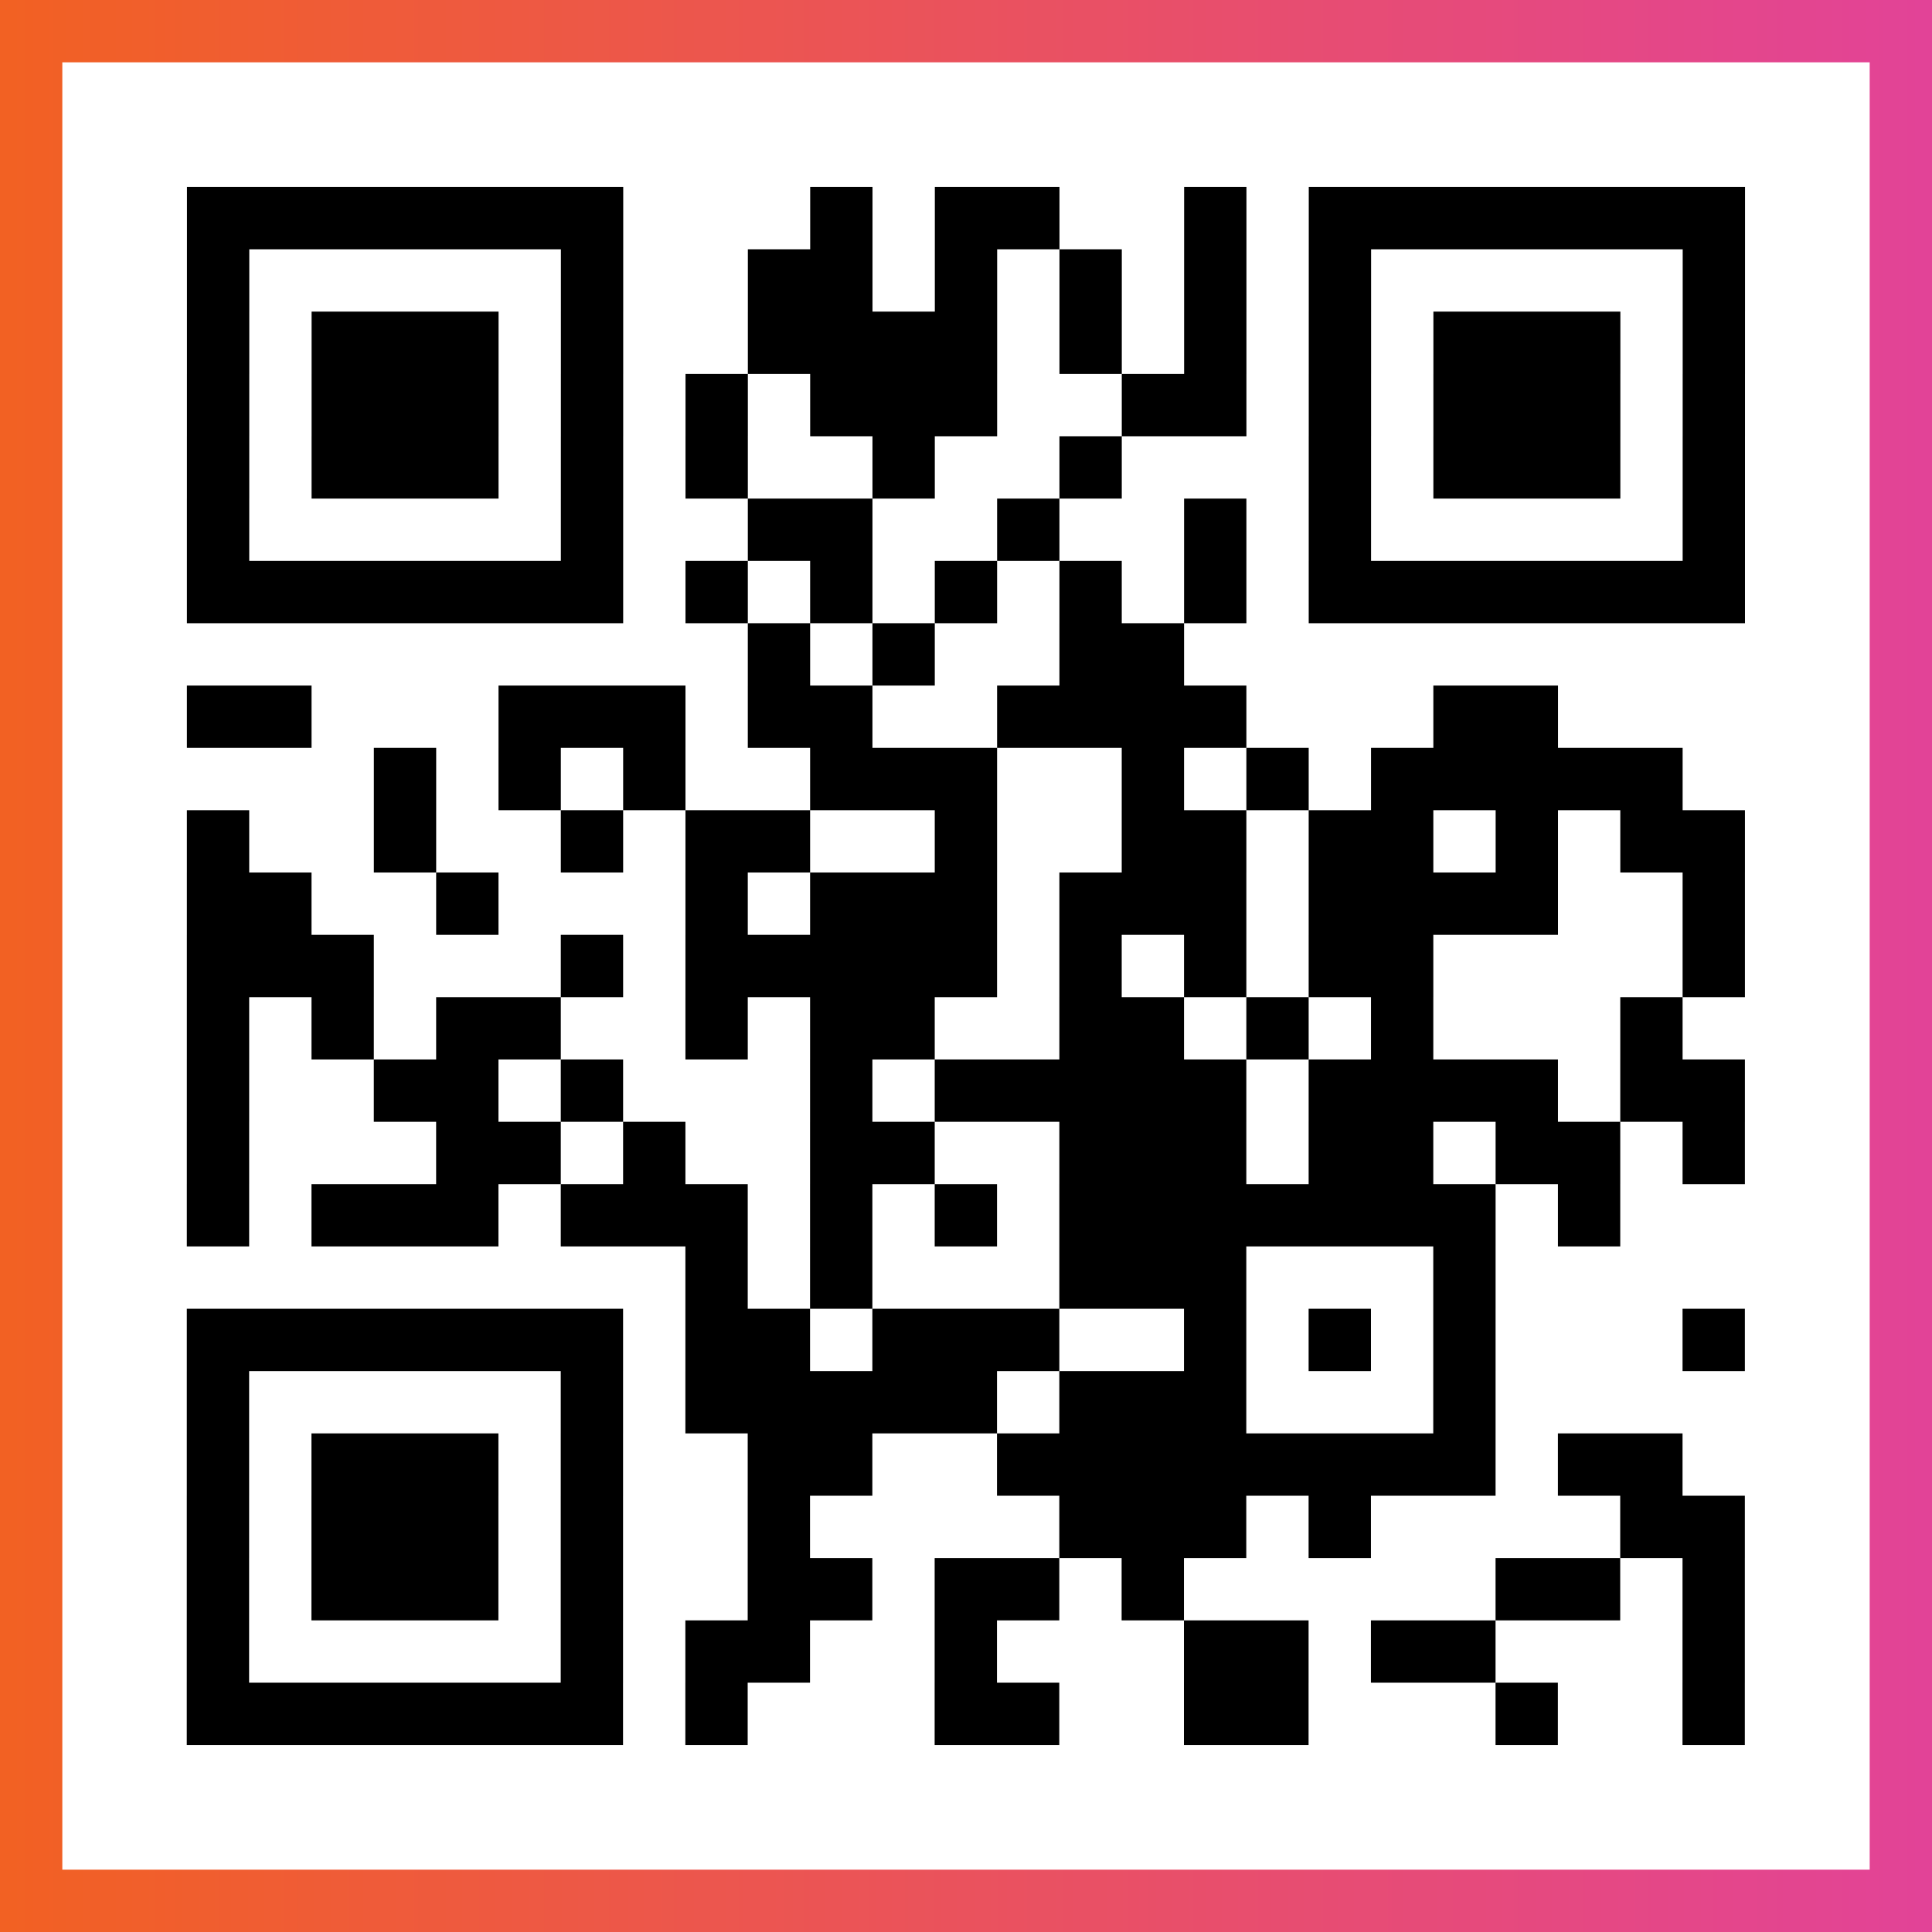 <?xml version="1.0" encoding="UTF-8"?>

<svg xmlns="http://www.w3.org/2000/svg" viewBox="-1 -1 31 31" width="93" height="93">
    <rect x="-1" y="-1" width="31" height="31" fill="#333333" stroke="none"/>
    <defs>
      <linearGradient id="primary">
        <stop class="start" offset="0%" stop-color="#f26122"/>
        <stop class="stop" offset="100%" stop-color="#e24398"/>
      </linearGradient>
    </defs>
    <rect x="-1" y="-1" width="31" height="31" fill="url(#primary)"/>
    <rect x="0" y="0" width="29" height="29" fill="#fff"/>
    <path stroke="#000" d="M2 2.5h7m3 0h1m1 0h2m2 0h1m1 0h7m-25 1h1m5 0h1m2 0h2m1 0h1m1 0h1m1 0h1m1 0h1m5 0h1m-25 1h1m1 0h3m1 0h1m2 0h4m1 0h1m1 0h1m1 0h1m1 0h3m1 0h1m-25 1h1m1 0h3m1 0h1m1 0h1m1 0h3m2 0h2m1 0h1m1 0h3m1 0h1m-25 1h1m1 0h3m1 0h1m1 0h1m2 0h1m2 0h1m3 0h1m1 0h3m1 0h1m-25 1h1m5 0h1m2 0h2m2 0h1m2 0h1m1 0h1m5 0h1m-25 1h7m1 0h1m1 0h1m1 0h1m1 0h1m1 0h1m1 0h7m-16 1h1m1 0h1m2 0h2m-16 1h2m3 0h3m1 0h2m2 0h4m3 0h2m-19 1h1m1 0h1m1 0h1m2 0h3m2 0h1m1 0h1m1 0h5m-24 1h1m2 0h1m2 0h1m1 0h2m2 0h1m2 0h2m1 0h2m1 0h1m1 0h2m-25 1h2m2 0h1m3 0h1m1 0h3m1 0h3m1 0h4m2 0h1m-25 1h3m3 0h1m1 0h5m1 0h1m1 0h1m1 0h2m4 0h1m-25 1h1m1 0h1m1 0h2m2 0h1m1 0h2m2 0h2m1 0h1m1 0h1m3 0h1m-24 1h1m2 0h2m1 0h1m3 0h1m1 0h5m1 0h4m1 0h2m-25 1h1m3 0h2m1 0h1m2 0h2m2 0h3m1 0h2m1 0h2m1 0h1m-25 1h1m1 0h3m1 0h3m1 0h1m1 0h1m1 0h7m1 0h1m-15 1h1m1 0h1m3 0h3m3 0h1m-21 1h7m1 0h2m1 0h3m2 0h1m1 0h1m1 0h1m3 0h1m-25 1h1m5 0h1m1 0h5m1 0h3m3 0h1m-21 1h1m1 0h3m1 0h1m2 0h2m2 0h8m1 0h2m-24 1h1m1 0h3m1 0h1m2 0h1m4 0h3m1 0h1m4 0h2m-25 1h1m1 0h3m1 0h1m2 0h2m1 0h2m1 0h1m5 0h2m1 0h1m-25 1h1m5 0h1m1 0h2m2 0h1m3 0h2m1 0h2m3 0h1m-25 1h7m1 0h1m3 0h2m2 0h2m3 0h1m2 0h1" />
</svg>
